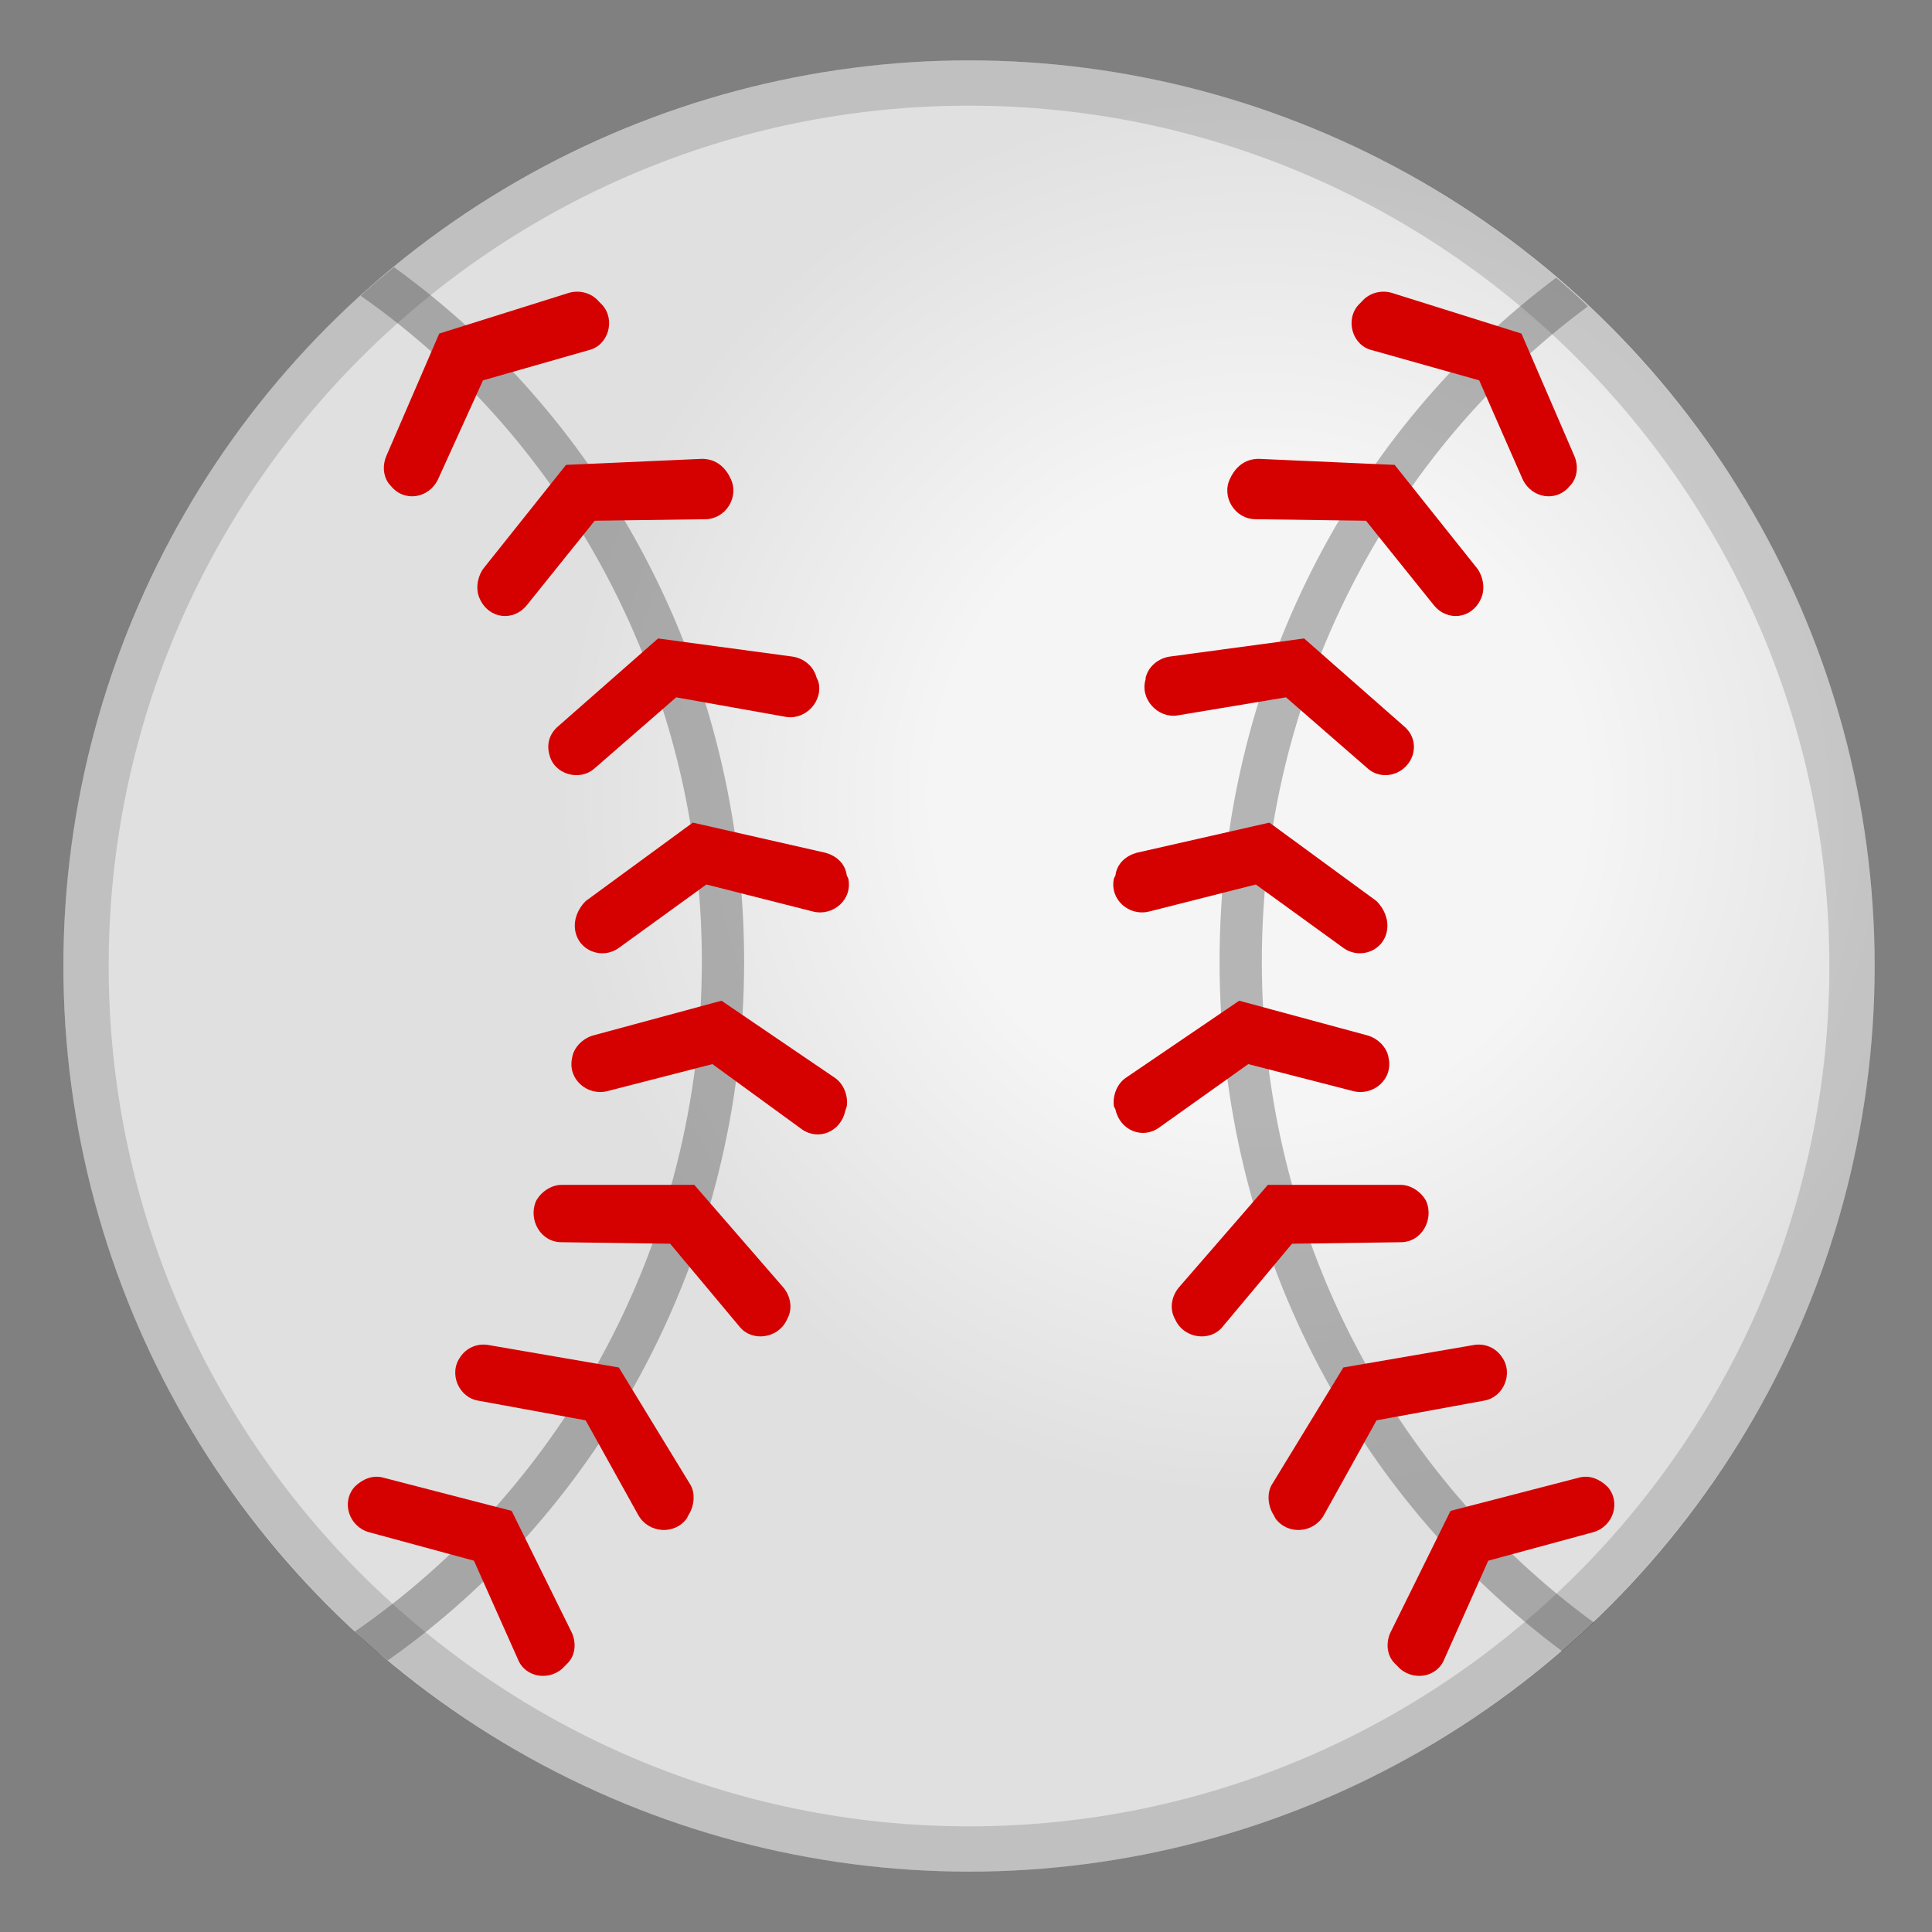<?xml version="1.0" encoding="utf-8"?>
<!-- Generator: Adobe Illustrator 24.0.3, SVG Export Plug-In . SVG Version: 6.00 Build 0)  -->
<svg version="1.1" id="Layer_1" xmlns="http://www.w3.org/2000/svg" xmlns:xlink="http://www.w3.org/1999/xlink" x="0px" y="0px"
	 viewBox="0 0 128 128" style="enable-background:new 0 0 128 128;" xml:space="preserve">
<rect x="0" y="0" width="128" height="128" fill="#808080" stroke="none"/>
<radialGradient id="SVGID_1_" cx="-828.79" cy="2533" r="58.471" gradientTransform="matrix(0 1 -1 0 2616.5 881.5)" gradientUnits="userSpaceOnUse">
	<stop  offset="0.367" style="stop-color:#F5F5F5"/>
	<stop  offset="0.796" style="stop-color:#E0E0E0"/>
</radialGradient>
<circle style="fill:url(#SVGID_1_);" cx="64.2" cy="64" r="60"/>
<g style="opacity:0.2;">
	<path style="fill:#424242;" d="M64.2,7c31.4,0,57,25.6,57,57s-25.6,57-57,57s-57-25.6-57-57S32.7,7,64.2,7 M64.2,4
		C31,4,4.2,30.9,4.2,64s26.9,60,60,60s60-26.9,60-60S97.3,4,64.2,4z"/>
</g>
<g>
	<path style="opacity:0.36;fill:#424242;enable-background:new    ;" d="M26.1,17.7c-0.7,0.6-1.5,1.2-2.2,1.9
		c13.6,9.5,22.6,25.8,22.6,44.1c0,18.5-9.2,34.9-23,44.4c0.7,0.7,1.4,1.3,2.2,1.9c14.2-10,23.6-27,23.6-46.3
		C49.3,44.6,40.1,27.8,26.1,17.7z"/>
	<g style="opacity:0.36;">
		<path style="fill:#424242;" d="M83.6,63.7c0-17.9,8.6-33.8,21.6-43.4c-0.7-0.7-1.4-1.3-2.1-1.9C89.6,28.5,80.8,45,80.8,63.7
			c0,18.9,9,35.5,22.7,45.7c0.7-0.6,1.4-1.3,2.1-1.9C92.3,97.8,83.6,81.8,83.6,63.7z"/>
	</g>
</g>
<g>
	<path style="fill:#D50000;" d="M98.6,103.4L98.6,103.4l7-1.9c1.3-0.4,1.8-2,0.9-3c-0.5-0.5-1.2-0.8-1.9-0.6l-8.5,2.2l0,0l0,0
		l-4,8.1c-0.3,0.7-0.2,1.5,0.3,2l0.2,0.2c0.9,1,2.6,0.8,3.1-0.5L98.6,103.4L98.6,103.4L98.6,103.4z"/>
	<path style="fill:#D50000;" d="M91.2,94.1L91.2,94.1l7.1-1.3c1.3-0.2,2-1.8,1.2-2.9c-0.4-0.6-1.1-0.9-1.8-0.8L89,90.6l0,0l0,0
		l-4.7,7.7c-0.4,0.6-0.3,1.5,0.1,2.1l0.1,0.2c0.8,1.1,2.5,1,3.2-0.2L91.2,94.1C91.1,94.1,91.1,94.1,91.2,94.1z"/>
	<path style="fill:#D50000;" d="M85.6,82.4L85.6,82.4l7.2-0.1c1.4,0,2.2-1.5,1.7-2.7c-0.3-0.6-1-1.1-1.7-1.1H84l0,0l0,0l-5.9,6.8
		c-0.5,0.6-0.6,1.4-0.3,2l0.1,0.2c0.6,1.2,2.3,1.4,3.1,0.4L85.6,82.4L85.6,82.4L85.6,82.4z"/>
</g>
<path style="fill:#D50000;" d="M82.7,70.5L82.7,70.5l7,1.8c1.3,0.3,2.6-0.8,2.3-2.2c-0.1-0.7-0.7-1.3-1.4-1.5l-8.5-2.3l0,0l0,0
	l-7.5,5.1c-0.6,0.4-0.9,1.2-0.8,1.9l0.1,0.2c0.3,1.4,1.8,2,2.9,1.2L82.7,70.5L82.7,70.5z"/>
<path style="fill:#D50000;" d="M83.2,58.6L83.2,58.6l5.8,4.2c1.1,0.8,2.7,0.2,2.9-1.2c0.1-0.7-0.2-1.4-0.7-1.9l-7.1-5.2l0,0l0,0
	l-8.8,2c-0.7,0.2-1.3,0.7-1.4,1.5l-0.1,0.2c-0.3,1.4,1,2.5,2.3,2.2L83.2,58.6L83.2,58.6z"/>
<path style="fill:#D50000;" d="M85.2,46.2L85.2,46.2l5.4,4.7c1,0.9,2.6,0.4,3-0.9c0.2-0.7,0-1.4-0.6-1.9l-6.6-5.8l0,0l0,0l-8.9,1.2
	c-0.7,0.1-1.4,0.6-1.6,1.4V45c-0.4,1.3,0.8,2.6,2.1,2.4L85.2,46.2L85.2,46.2L85.2,46.2z"/>
<path style="fill:#D50000;" d="M90.5,34.5L90.5,34.5l4.5,5.6c0.9,1.1,2.5,0.9,3.1-0.4c0.3-0.6,0.2-1.4-0.2-2l-5.5-6.9l0,0l0,0
	l-9-0.4c-0.8,0-1.4,0.4-1.8,1.1l-0.1,0.2c-0.6,1.2,0.3,2.7,1.7,2.7L90.5,34.5L90.5,34.5z"/>
<path style="fill:#D50000;" d="M98,25.2L98,25.2l2.9,6.6c0.6,1.2,2.2,1.5,3.1,0.4c0.5-0.5,0.6-1.3,0.3-2l-3.5-8.1l0,0l0,0l-8.6-2.7
	c-0.7-0.2-1.5,0-2,0.6L90,20.2c-0.9,1-0.4,2.7,0.9,3L98,25.2L98,25.2L98,25.2z"/>
<g>
	<path style="fill:#D50000;" d="M31.4,103.4L31.4,103.4l-7-1.9c-1.3-0.4-1.8-2-0.9-3c0.5-0.5,1.2-0.8,1.9-0.6l8.5,2.2l0,0l0,0l4,8.1
		c0.3,0.7,0.2,1.5-0.3,2l-0.2,0.2c-0.9,1-2.6,0.8-3.1-0.5L31.4,103.4L31.4,103.4L31.4,103.4z"/>
	<path style="fill:#D50000;" d="M38.8,94.1L38.8,94.1l-7.1-1.3c-1.3-0.2-2-1.8-1.2-2.9c0.4-0.6,1.1-0.9,1.8-0.8l8.7,1.5l0,0l0,0
		l4.7,7.7c0.4,0.6,0.3,1.5-0.1,2.1l-0.1,0.2c-0.8,1.1-2.5,1-3.2-0.2L38.8,94.1L38.8,94.1z"/>
	<path style="fill:#D50000;" d="M44.4,82.4L44.4,82.4l-7.2-0.1c-1.4,0-2.2-1.5-1.7-2.7c0.3-0.6,1-1.1,1.7-1.1H46l0,0l0,0l5.9,6.8
		c0.5,0.6,0.6,1.4,0.3,2l-0.1,0.2c-0.6,1.2-2.3,1.4-3.1,0.4L44.4,82.4L44.4,82.4L44.4,82.4z"/>
</g>
<path style="fill:#D50000;" d="M47.2,70.5L47.2,70.5l-7,1.8c-1.3,0.3-2.6-0.8-2.3-2.2c0.1-0.7,0.7-1.3,1.4-1.5l8.5-2.3l0,0l0,0
	l7.5,5.1c0.6,0.4,0.9,1.2,0.8,1.9L56,73.6c-0.3,1.4-1.8,2-2.9,1.2L47.2,70.5L47.2,70.5z"/>
<path style="fill:#D50000;" d="M46.8,58.6L46.8,58.6L41,62.8c-1.1,0.8-2.7,0.2-2.9-1.2c-0.1-0.7,0.2-1.4,0.7-1.9l7.1-5.2l0,0l0,0
	l8.8,2c0.7,0.2,1.3,0.7,1.4,1.5l0.1,0.2c0.3,1.4-1,2.5-2.3,2.2L46.8,58.6L46.8,58.6z"/>
<path style="fill:#D50000;" d="M44.8,46.2L44.8,46.2l-5.4,4.7c-1,0.9-2.7,0.4-3-0.9c-0.2-0.7,0-1.4,0.6-1.9l6.6-5.8l0,0l0,0l8.9,1.2
	c0.7,0.1,1.4,0.6,1.6,1.4l0.1,0.2c0.4,1.3-0.8,2.6-2.1,2.4L44.8,46.2L44.8,46.2L44.8,46.2z"/>
<path style="fill:#D50000;" d="M39.4,34.5L39.4,34.5l-4.5,5.6c-0.9,1.1-2.5,0.9-3.1-0.4c-0.3-0.6-0.2-1.4,0.2-2l5.5-6.9l0,0l0,0
	l9-0.4c0.8,0,1.4,0.4,1.8,1.1l0.1,0.2c0.6,1.2-0.3,2.7-1.7,2.7L39.4,34.5L39.4,34.5z"/>
<path style="fill:#D50000;" d="M32,25.2L32,25.2l-3,6.6c-0.6,1.2-2.2,1.5-3.1,0.4c-0.5-0.5-0.6-1.3-0.3-2l3.5-8.1l0,0l0,0l8.6-2.7
	c0.7-0.2,1.5,0,2,0.6l0.2,0.2c0.9,1,0.4,2.7-0.9,3L32,25.2L32,25.2L32,25.2z"/>
</svg>
